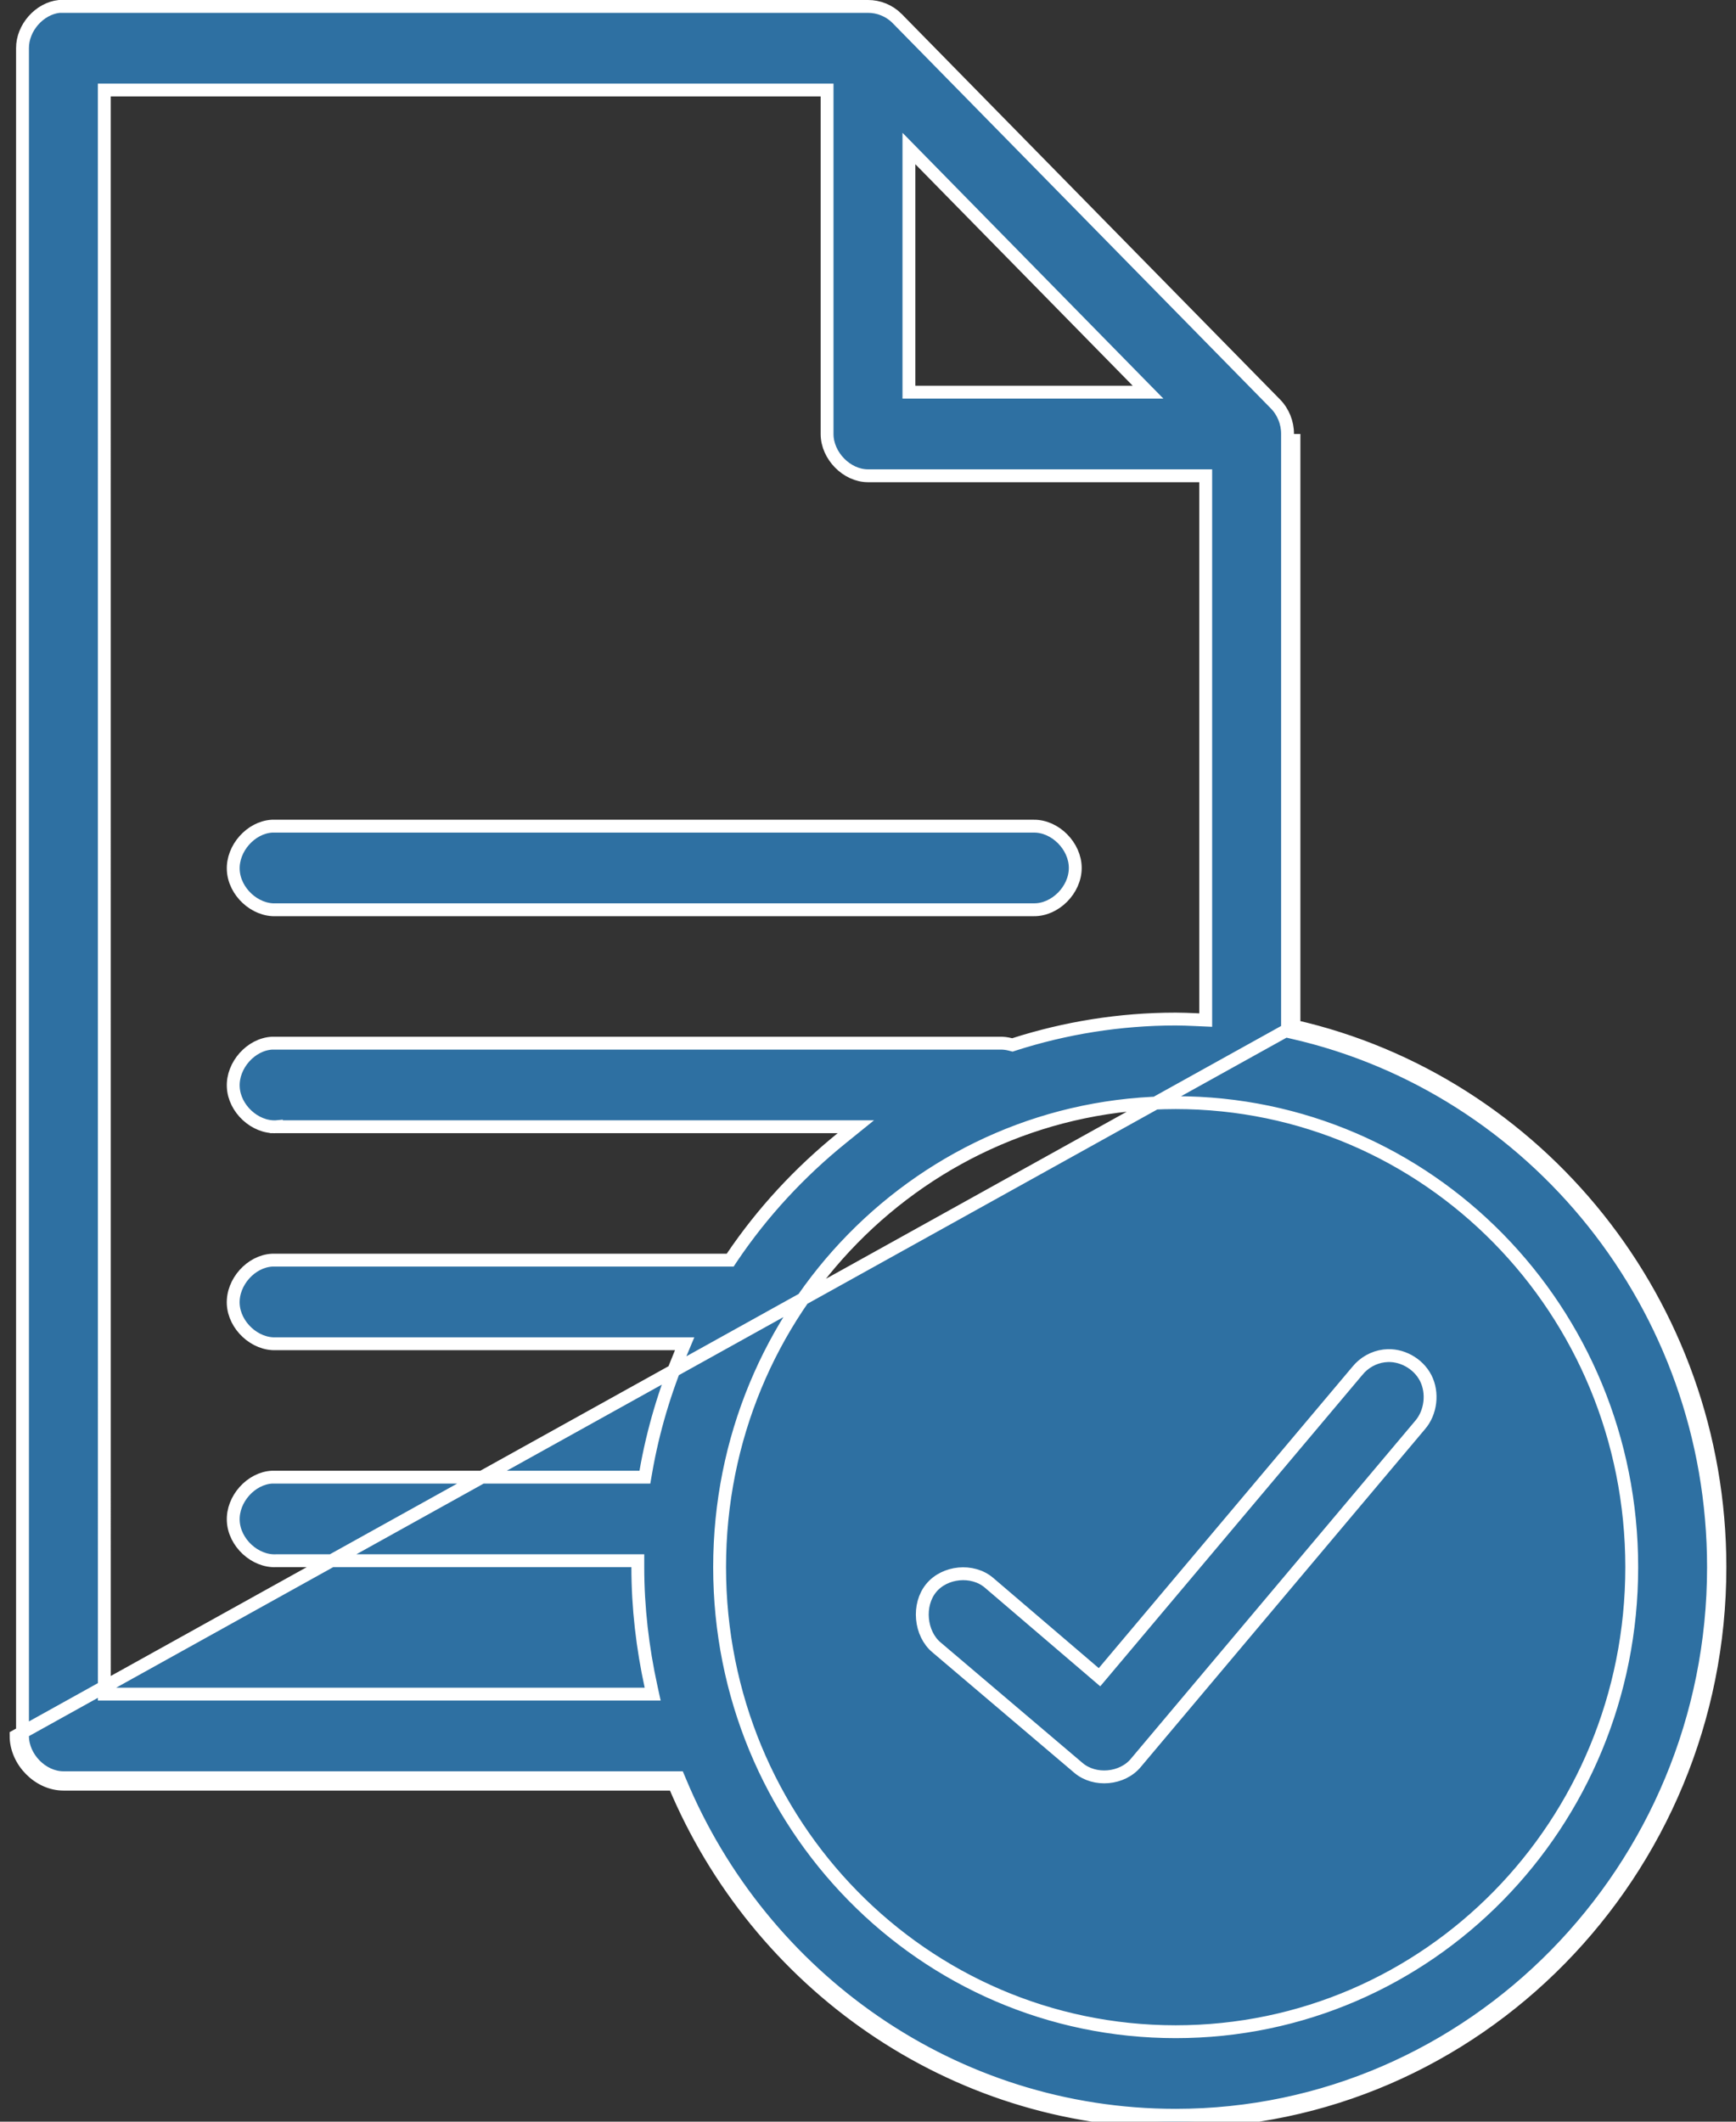 <svg width="54" height="66" viewBox="0 0 54 66" fill="none" xmlns="http://www.w3.org/2000/svg">
<rect x="0" y="0" width="54" height="66" fill="#333333" stroke="none"/>
<path d="M40.25 31.922C47.82 33.64 53.5 40.529 53.5 48.75C53.5 58.259 45.903 66 36.57 66C29.577 66 23.552 61.678 20.973 55.5H1.972C1.201 55.5 0.5 54.785 0.5 54L40.25 31.922ZM40.25 31.922V13.5V31.922ZM0.7 1.5L0.7 1.499C0.697 0.863 1.228 0.266 1.841 0.2L27 0.2L27.002 0.2C27.329 0.198 27.657 0.331 27.894 0.563C27.894 0.564 27.895 0.564 27.895 0.565L39.67 12.562L39.671 12.563C39.912 12.805 40.053 13.152 40.05 13.498V13.5V31.922V32.081L40.206 32.117C47.685 33.815 53.3 40.622 53.3 48.75C53.3 58.152 45.788 65.8 36.57 65.8C29.662 65.8 23.707 61.531 21.158 55.423L21.106 55.3H20.973H1.972C1.315 55.3 0.7 54.679 0.7 54L0.7 1.5ZM3.444 2.8H3.244L3.244 3L3.245 52.5L3.245 52.7H3.445H20.053H20.302L20.249 52.457C19.989 51.266 19.84 50.017 19.84 48.75V48.55H19.64H8.598V48.55L8.588 48.55C7.931 48.581 7.287 47.989 7.256 47.311C7.224 46.633 7.809 45.984 8.464 45.95H19.892H20.06L20.089 45.784C20.313 44.492 20.687 43.254 21.181 42.077L21.297 41.8H20.996H8.597V41.8L8.588 41.8C7.931 41.831 7.287 41.239 7.255 40.561C7.224 39.883 7.809 39.234 8.464 39.2H22.607H22.713L22.772 39.111C23.721 37.706 24.873 36.465 26.183 35.405L26.622 35.05H26.057H8.597V35.049L8.587 35.05C7.931 35.081 7.286 34.489 7.256 33.811L7.256 33.811C7.224 33.134 7.809 32.484 8.464 32.45H31.071V32.45L31.077 32.45C31.198 32.446 31.318 32.459 31.434 32.49L31.491 32.505L31.546 32.487C33.129 31.98 34.825 31.7 36.569 31.7C36.774 31.7 36.981 31.709 37.19 31.718C37.225 31.72 37.261 31.721 37.296 31.723L37.505 31.732V31.523V15V14.8H37.305H26.999C26.342 14.8 25.727 14.178 25.727 13.5V3V2.8H25.527H3.444ZM28.616 4.969L28.273 4.62V5.109V12V12.2H28.473H35.236H35.712L35.378 11.86L28.616 4.969ZM7.256 27.061C7.225 26.386 7.805 25.739 8.458 25.7H8.459L32.154 25.7L32.156 25.7C32.819 25.691 33.447 26.316 33.447 27C33.447 27.685 32.819 28.31 32.156 28.3V28.3H32.154H8.598V28.3L8.588 28.3C7.931 28.332 7.287 27.74 7.256 27.061ZM42.224 42.642C42.428 42.388 42.731 42.219 43.049 42.179L43.078 42.176L43.08 42.176C43.581 42.119 44.113 42.407 44.348 42.868C44.583 43.329 44.509 43.941 44.172 44.33L44.17 44.332L35.336 54.832L35.335 54.834C34.911 55.348 34.054 55.425 33.548 54.996L29.132 51.246L29.131 51.246C28.879 51.034 28.727 50.707 28.695 50.359C28.663 50.011 28.753 49.661 28.962 49.404L28.962 49.404C29.385 48.883 30.249 48.801 30.759 49.231C30.759 49.231 30.759 49.231 30.759 49.231L34.048 52.043L34.201 52.174L34.331 52.02L42.221 42.645L42.221 42.645L42.224 42.642ZM50.757 48.751C50.757 40.755 44.426 34.3 36.57 34.3C28.714 34.3 22.384 40.756 22.384 48.751C22.384 56.746 28.714 63.201 36.57 63.201C44.426 63.201 50.757 56.745 50.757 48.751Z" fill="#2E70A2" stroke="white" stroke-width="0.4"/>
</svg>
